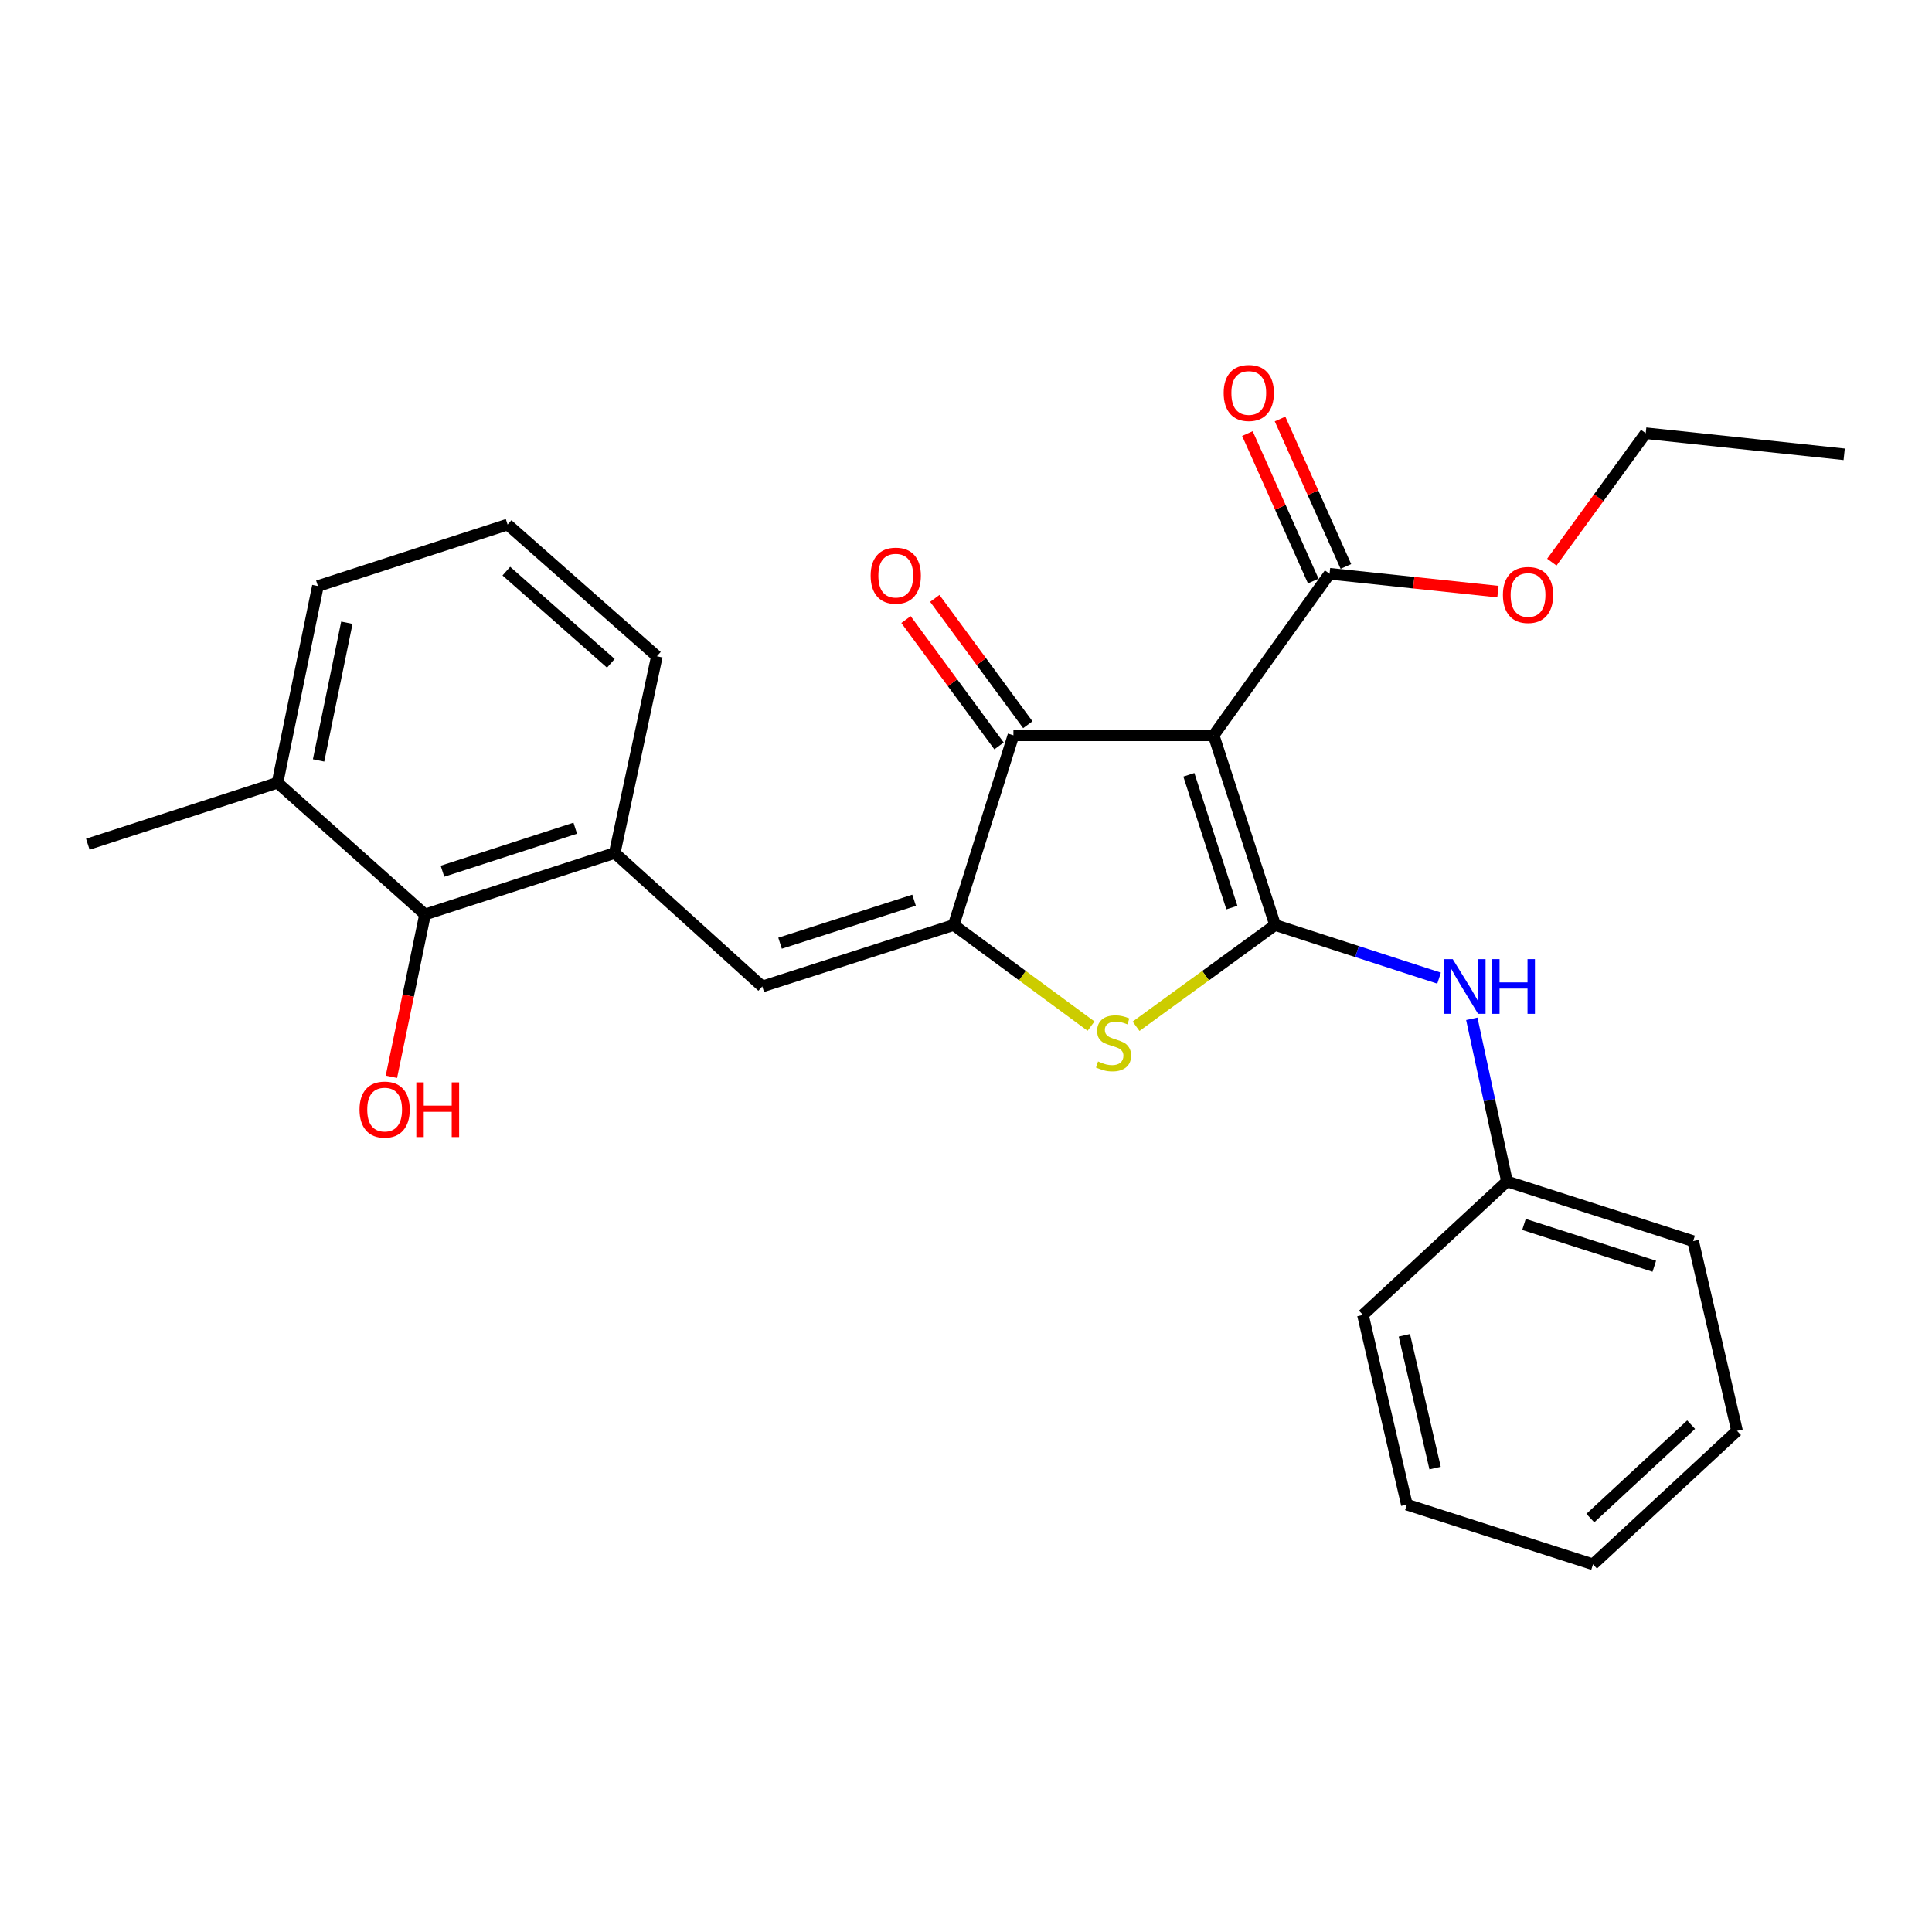 <?xml version='1.0' encoding='iso-8859-1'?>
<svg version='1.1' baseProfile='full'
              xmlns='http://www.w3.org/2000/svg'
                      xmlns:rdkit='http://www.rdkit.org/xml'
                      xmlns:xlink='http://www.w3.org/1999/xlink'
                  xml:space='preserve'
width='1000px' height='1000px' viewBox='0 0 1000 1000'>
<!-- END OF HEADER -->
<rect style='opacity:1.0;fill:#FFFFFF;stroke:none' width='1000' height='1000' x='0' y='0'> </rect>
<path class='bond-0' d='M 524.548,380.601 L 628.18,380.601' style='fill:none;fill-rule:evenodd;stroke:#000000;stroke-width:6px;stroke-linecap:butt;stroke-linejoin:miter;stroke-opacity:1' />
<path class='bond-1' d='M 524.548,380.601 L 493.637,478.784' style='fill:none;fill-rule:evenodd;stroke:#000000;stroke-width:6px;stroke-linecap:butt;stroke-linejoin:miter;stroke-opacity:1' />
<path class='bond-2' d='M 531.999,375.116 L 507.923,342.414' style='fill:none;fill-rule:evenodd;stroke:#000000;stroke-width:6px;stroke-linecap:butt;stroke-linejoin:miter;stroke-opacity:1' />
<path class='bond-2' d='M 507.923,342.414 L 483.848,309.712' style='fill:none;fill-rule:evenodd;stroke:#FF0000;stroke-width:6px;stroke-linecap:butt;stroke-linejoin:miter;stroke-opacity:1' />
<path class='bond-2' d='M 517.098,386.086 L 493.022,353.384' style='fill:none;fill-rule:evenodd;stroke:#000000;stroke-width:6px;stroke-linecap:butt;stroke-linejoin:miter;stroke-opacity:1' />
<path class='bond-2' d='M 493.022,353.384 L 468.947,320.682' style='fill:none;fill-rule:evenodd;stroke:#FF0000;stroke-width:6px;stroke-linecap:butt;stroke-linejoin:miter;stroke-opacity:1' />
<path class='bond-3' d='M 628.18,380.601 L 659.996,478.784' style='fill:none;fill-rule:evenodd;stroke:#000000;stroke-width:6px;stroke-linecap:butt;stroke-linejoin:miter;stroke-opacity:1' />
<path class='bond-3' d='M 615.35,401.033 L 637.621,469.761' style='fill:none;fill-rule:evenodd;stroke:#000000;stroke-width:6px;stroke-linecap:butt;stroke-linejoin:miter;stroke-opacity:1' />
<path class='bond-4' d='M 628.18,380.601 L 688.183,296.964' style='fill:none;fill-rule:evenodd;stroke:#000000;stroke-width:6px;stroke-linecap:butt;stroke-linejoin:miter;stroke-opacity:1' />
<path class='bond-5' d='M 659.996,478.784 L 624.011,504.99' style='fill:none;fill-rule:evenodd;stroke:#000000;stroke-width:6px;stroke-linecap:butt;stroke-linejoin:miter;stroke-opacity:1' />
<path class='bond-5' d='M 624.011,504.99 L 588.026,531.196' style='fill:none;fill-rule:evenodd;stroke:#CCCC00;stroke-width:6px;stroke-linecap:butt;stroke-linejoin:miter;stroke-opacity:1' />
<path class='bond-6' d='M 659.996,478.784 L 702.428,492.534' style='fill:none;fill-rule:evenodd;stroke:#000000;stroke-width:6px;stroke-linecap:butt;stroke-linejoin:miter;stroke-opacity:1' />
<path class='bond-6' d='M 702.428,492.534 L 744.859,506.284' style='fill:none;fill-rule:evenodd;stroke:#0000FF;stroke-width:6px;stroke-linecap:butt;stroke-linejoin:miter;stroke-opacity:1' />
<path class='bond-7' d='M 564.711,531.116 L 529.174,504.95' style='fill:none;fill-rule:evenodd;stroke:#CCCC00;stroke-width:6px;stroke-linecap:butt;stroke-linejoin:miter;stroke-opacity:1' />
<path class='bond-7' d='M 529.174,504.95 L 493.637,478.784' style='fill:none;fill-rule:evenodd;stroke:#000000;stroke-width:6px;stroke-linecap:butt;stroke-linejoin:miter;stroke-opacity:1' />
<path class='bond-8' d='M 493.637,478.784 L 394.549,510.6' style='fill:none;fill-rule:evenodd;stroke:#000000;stroke-width:6px;stroke-linecap:butt;stroke-linejoin:miter;stroke-opacity:1' />
<path class='bond-8' d='M 473.117,465.939 L 403.755,488.21' style='fill:none;fill-rule:evenodd;stroke:#000000;stroke-width:6px;stroke-linecap:butt;stroke-linejoin:miter;stroke-opacity:1' />
<path class='bond-9' d='M 688.183,296.964 L 731.756,301.59' style='fill:none;fill-rule:evenodd;stroke:#000000;stroke-width:6px;stroke-linecap:butt;stroke-linejoin:miter;stroke-opacity:1' />
<path class='bond-9' d='M 731.756,301.59 L 775.328,306.216' style='fill:none;fill-rule:evenodd;stroke:#FF0000;stroke-width:6px;stroke-linecap:butt;stroke-linejoin:miter;stroke-opacity:1' />
<path class='bond-10' d='M 696.631,293.191 L 679.59,255.034' style='fill:none;fill-rule:evenodd;stroke:#000000;stroke-width:6px;stroke-linecap:butt;stroke-linejoin:miter;stroke-opacity:1' />
<path class='bond-10' d='M 679.59,255.034 L 662.549,216.876' style='fill:none;fill-rule:evenodd;stroke:#FF0000;stroke-width:6px;stroke-linecap:butt;stroke-linejoin:miter;stroke-opacity:1' />
<path class='bond-10' d='M 679.736,300.737 L 662.695,262.579' style='fill:none;fill-rule:evenodd;stroke:#000000;stroke-width:6px;stroke-linecap:butt;stroke-linejoin:miter;stroke-opacity:1' />
<path class='bond-10' d='M 662.695,262.579 L 645.654,224.421' style='fill:none;fill-rule:evenodd;stroke:#FF0000;stroke-width:6px;stroke-linecap:butt;stroke-linejoin:miter;stroke-opacity:1' />
<path class='bond-11' d='M 143.638,405.149 L 164.547,303.327' style='fill:none;fill-rule:evenodd;stroke:#000000;stroke-width:6px;stroke-linecap:butt;stroke-linejoin:miter;stroke-opacity:1' />
<path class='bond-11' d='M 164.9,393.598 L 179.536,322.323' style='fill:none;fill-rule:evenodd;stroke:#000000;stroke-width:6px;stroke-linecap:butt;stroke-linejoin:miter;stroke-opacity:1' />
<path class='bond-12' d='M 143.638,405.149 L 219.997,473.326' style='fill:none;fill-rule:evenodd;stroke:#000000;stroke-width:6px;stroke-linecap:butt;stroke-linejoin:miter;stroke-opacity:1' />
<path class='bond-13' d='M 143.638,405.149 L 45.455,436.966' style='fill:none;fill-rule:evenodd;stroke:#000000;stroke-width:6px;stroke-linecap:butt;stroke-linejoin:miter;stroke-opacity:1' />
<path class='bond-14' d='M 761.8,527.341 L 770.902,569.425' style='fill:none;fill-rule:evenodd;stroke:#0000FF;stroke-width:6px;stroke-linecap:butt;stroke-linejoin:miter;stroke-opacity:1' />
<path class='bond-14' d='M 770.902,569.425 L 780.003,611.508' style='fill:none;fill-rule:evenodd;stroke:#000000;stroke-width:6px;stroke-linecap:butt;stroke-linejoin:miter;stroke-opacity:1' />
<path class='bond-15' d='M 394.549,510.6 L 318.18,441.509' style='fill:none;fill-rule:evenodd;stroke:#000000;stroke-width:6px;stroke-linecap:butt;stroke-linejoin:miter;stroke-opacity:1' />
<path class='bond-16' d='M 164.547,303.327 L 262.73,271.511' style='fill:none;fill-rule:evenodd;stroke:#000000;stroke-width:6px;stroke-linecap:butt;stroke-linejoin:miter;stroke-opacity:1' />
<path class='bond-17' d='M 262.73,271.511 L 340.004,339.687' style='fill:none;fill-rule:evenodd;stroke:#000000;stroke-width:6px;stroke-linecap:butt;stroke-linejoin:miter;stroke-opacity:1' />
<path class='bond-17' d='M 262.079,295.613 L 316.171,343.336' style='fill:none;fill-rule:evenodd;stroke:#000000;stroke-width:6px;stroke-linecap:butt;stroke-linejoin:miter;stroke-opacity:1' />
<path class='bond-18' d='M 780.003,611.508 L 876.367,642.419' style='fill:none;fill-rule:evenodd;stroke:#000000;stroke-width:6px;stroke-linecap:butt;stroke-linejoin:miter;stroke-opacity:1' />
<path class='bond-18' d='M 788.806,633.764 L 856.26,655.402' style='fill:none;fill-rule:evenodd;stroke:#000000;stroke-width:6px;stroke-linecap:butt;stroke-linejoin:miter;stroke-opacity:1' />
<path class='bond-19' d='M 780.003,611.508 L 705.454,680.599' style='fill:none;fill-rule:evenodd;stroke:#000000;stroke-width:6px;stroke-linecap:butt;stroke-linejoin:miter;stroke-opacity:1' />
<path class='bond-20' d='M 876.367,642.419 L 899.086,740.603' style='fill:none;fill-rule:evenodd;stroke:#000000;stroke-width:6px;stroke-linecap:butt;stroke-linejoin:miter;stroke-opacity:1' />
<path class='bond-21' d='M 803.222,290.964 L 827.521,257.599' style='fill:none;fill-rule:evenodd;stroke:#FF0000;stroke-width:6px;stroke-linecap:butt;stroke-linejoin:miter;stroke-opacity:1' />
<path class='bond-21' d='M 827.521,257.599 L 851.819,224.234' style='fill:none;fill-rule:evenodd;stroke:#000000;stroke-width:6px;stroke-linecap:butt;stroke-linejoin:miter;stroke-opacity:1' />
<path class='bond-22' d='M 851.819,224.234 L 954.545,235.151' style='fill:none;fill-rule:evenodd;stroke:#000000;stroke-width:6px;stroke-linecap:butt;stroke-linejoin:miter;stroke-opacity:1' />
<path class='bond-23' d='M 705.454,680.599 L 728.182,778.782' style='fill:none;fill-rule:evenodd;stroke:#000000;stroke-width:6px;stroke-linecap:butt;stroke-linejoin:miter;stroke-opacity:1' />
<path class='bond-23' d='M 726.89,691.153 L 742.8,759.881' style='fill:none;fill-rule:evenodd;stroke:#000000;stroke-width:6px;stroke-linecap:butt;stroke-linejoin:miter;stroke-opacity:1' />
<path class='bond-24' d='M 728.182,778.782 L 824.546,809.694' style='fill:none;fill-rule:evenodd;stroke:#000000;stroke-width:6px;stroke-linecap:butt;stroke-linejoin:miter;stroke-opacity:1' />
<path class='bond-25' d='M 899.086,740.603 L 824.546,809.694' style='fill:none;fill-rule:evenodd;stroke:#000000;stroke-width:6px;stroke-linecap:butt;stroke-linejoin:miter;stroke-opacity:1' />
<path class='bond-25' d='M 875.326,737.395 L 823.148,785.759' style='fill:none;fill-rule:evenodd;stroke:#000000;stroke-width:6px;stroke-linecap:butt;stroke-linejoin:miter;stroke-opacity:1' />
<path class='bond-26' d='M 340.004,339.687 L 318.18,441.509' style='fill:none;fill-rule:evenodd;stroke:#000000;stroke-width:6px;stroke-linecap:butt;stroke-linejoin:miter;stroke-opacity:1' />
<path class='bond-27' d='M 318.18,441.509 L 219.997,473.326' style='fill:none;fill-rule:evenodd;stroke:#000000;stroke-width:6px;stroke-linecap:butt;stroke-linejoin:miter;stroke-opacity:1' />
<path class='bond-27' d='M 297.748,428.679 L 229.02,450.951' style='fill:none;fill-rule:evenodd;stroke:#000000;stroke-width:6px;stroke-linecap:butt;stroke-linejoin:miter;stroke-opacity:1' />
<path class='bond-28' d='M 219.997,473.326 L 211.293,515.331' style='fill:none;fill-rule:evenodd;stroke:#000000;stroke-width:6px;stroke-linecap:butt;stroke-linejoin:miter;stroke-opacity:1' />
<path class='bond-28' d='M 211.293,515.331 L 202.588,557.337' style='fill:none;fill-rule:evenodd;stroke:#FF0000;stroke-width:6px;stroke-linecap:butt;stroke-linejoin:miter;stroke-opacity:1' />
<path  class='atom-3' d='M 568.359 549.413
Q 568.679 549.533, 569.999 550.093
Q 571.319 550.653, 572.759 551.013
Q 574.239 551.333, 575.679 551.333
Q 578.359 551.333, 579.919 550.053
Q 581.479 548.733, 581.479 546.453
Q 581.479 544.893, 580.679 543.933
Q 579.919 542.973, 578.719 542.453
Q 577.519 541.933, 575.519 541.333
Q 572.999 540.573, 571.479 539.853
Q 569.999 539.133, 568.919 537.613
Q 567.879 536.093, 567.879 533.533
Q 567.879 529.973, 570.279 527.773
Q 572.719 525.573, 577.519 525.573
Q 580.799 525.573, 584.519 527.133
L 583.599 530.213
Q 580.199 528.813, 577.639 528.813
Q 574.879 528.813, 573.359 529.973
Q 571.839 531.093, 571.879 533.053
Q 571.879 534.573, 572.639 535.493
Q 573.439 536.413, 574.559 536.933
Q 575.719 537.453, 577.639 538.053
Q 580.199 538.853, 581.719 539.653
Q 583.239 540.453, 584.319 542.093
Q 585.439 543.693, 585.439 546.453
Q 585.439 550.373, 582.799 552.493
Q 580.199 554.573, 575.839 554.573
Q 573.319 554.573, 571.399 554.013
Q 569.519 553.493, 567.279 552.573
L 568.359 549.413
' fill='#CCCC00'/>
<path  class='atom-5' d='M 450.64 297.949
Q 450.64 291.149, 454 287.349
Q 457.36 283.549, 463.64 283.549
Q 469.92 283.549, 473.28 287.349
Q 476.64 291.149, 476.64 297.949
Q 476.64 304.829, 473.24 308.749
Q 469.84 312.629, 463.64 312.629
Q 457.4 312.629, 454 308.749
Q 450.64 304.869, 450.64 297.949
M 463.64 309.429
Q 467.96 309.429, 470.28 306.549
Q 472.64 303.629, 472.64 297.949
Q 472.64 292.389, 470.28 289.589
Q 467.96 286.749, 463.64 286.749
Q 459.32 286.749, 456.96 289.549
Q 454.64 292.349, 454.64 297.949
Q 454.64 303.669, 456.96 306.549
Q 459.32 309.429, 463.64 309.429
' fill='#FF0000'/>
<path  class='atom-8' d='M 633.365 203.405
Q 633.365 196.605, 636.725 192.805
Q 640.085 189.005, 646.365 189.005
Q 652.645 189.005, 656.005 192.805
Q 659.365 196.605, 659.365 203.405
Q 659.365 210.285, 655.965 214.205
Q 652.565 218.085, 646.365 218.085
Q 640.125 218.085, 636.725 214.205
Q 633.365 210.325, 633.365 203.405
M 646.365 214.885
Q 650.685 214.885, 653.005 212.005
Q 655.365 209.085, 655.365 203.405
Q 655.365 197.845, 653.005 195.045
Q 650.685 192.205, 646.365 192.205
Q 642.045 192.205, 639.685 195.005
Q 637.365 197.805, 637.365 203.405
Q 637.365 209.125, 639.685 212.005
Q 642.045 214.885, 646.365 214.885
' fill='#FF0000'/>
<path  class='atom-9' d='M 751.919 496.44
L 761.199 511.44
Q 762.119 512.92, 763.599 515.6
Q 765.079 518.28, 765.159 518.44
L 765.159 496.44
L 768.919 496.44
L 768.919 524.76
L 765.039 524.76
L 755.079 508.36
Q 753.919 506.44, 752.679 504.24
Q 751.479 502.04, 751.119 501.36
L 751.119 524.76
L 747.439 524.76
L 747.439 496.44
L 751.919 496.44
' fill='#0000FF'/>
<path  class='atom-9' d='M 772.319 496.44
L 776.159 496.44
L 776.159 508.48
L 790.639 508.48
L 790.639 496.44
L 794.479 496.44
L 794.479 524.76
L 790.639 524.76
L 790.639 511.68
L 776.159 511.68
L 776.159 524.76
L 772.319 524.76
L 772.319 496.44
' fill='#0000FF'/>
<path  class='atom-15' d='M 777.91 307.951
Q 777.91 301.151, 781.27 297.351
Q 784.63 293.551, 790.91 293.551
Q 797.19 293.551, 800.55 297.351
Q 803.91 301.151, 803.91 307.951
Q 803.91 314.831, 800.51 318.751
Q 797.11 322.631, 790.91 322.631
Q 784.67 322.631, 781.27 318.751
Q 777.91 314.871, 777.91 307.951
M 790.91 319.431
Q 795.23 319.431, 797.55 316.551
Q 799.91 313.631, 799.91 307.951
Q 799.91 302.391, 797.55 299.591
Q 795.23 296.751, 790.91 296.751
Q 786.59 296.751, 784.23 299.551
Q 781.91 302.351, 781.91 307.951
Q 781.91 313.671, 784.23 316.551
Q 786.59 319.431, 790.91 319.431
' fill='#FF0000'/>
<path  class='atom-25' d='M 186.087 574.313
Q 186.087 567.513, 189.447 563.713
Q 192.807 559.913, 199.087 559.913
Q 205.367 559.913, 208.727 563.713
Q 212.087 567.513, 212.087 574.313
Q 212.087 581.193, 208.687 585.113
Q 205.287 588.993, 199.087 588.993
Q 192.847 588.993, 189.447 585.113
Q 186.087 581.233, 186.087 574.313
M 199.087 585.793
Q 203.407 585.793, 205.727 582.913
Q 208.087 579.993, 208.087 574.313
Q 208.087 568.753, 205.727 565.953
Q 203.407 563.113, 199.087 563.113
Q 194.767 563.113, 192.407 565.913
Q 190.087 568.713, 190.087 574.313
Q 190.087 580.033, 192.407 582.913
Q 194.767 585.793, 199.087 585.793
' fill='#FF0000'/>
<path  class='atom-25' d='M 215.487 560.233
L 219.327 560.233
L 219.327 572.273
L 233.807 572.273
L 233.807 560.233
L 237.647 560.233
L 237.647 588.553
L 233.807 588.553
L 233.807 575.473
L 219.327 575.473
L 219.327 588.553
L 215.487 588.553
L 215.487 560.233
' fill='#FF0000'/>
</svg>
